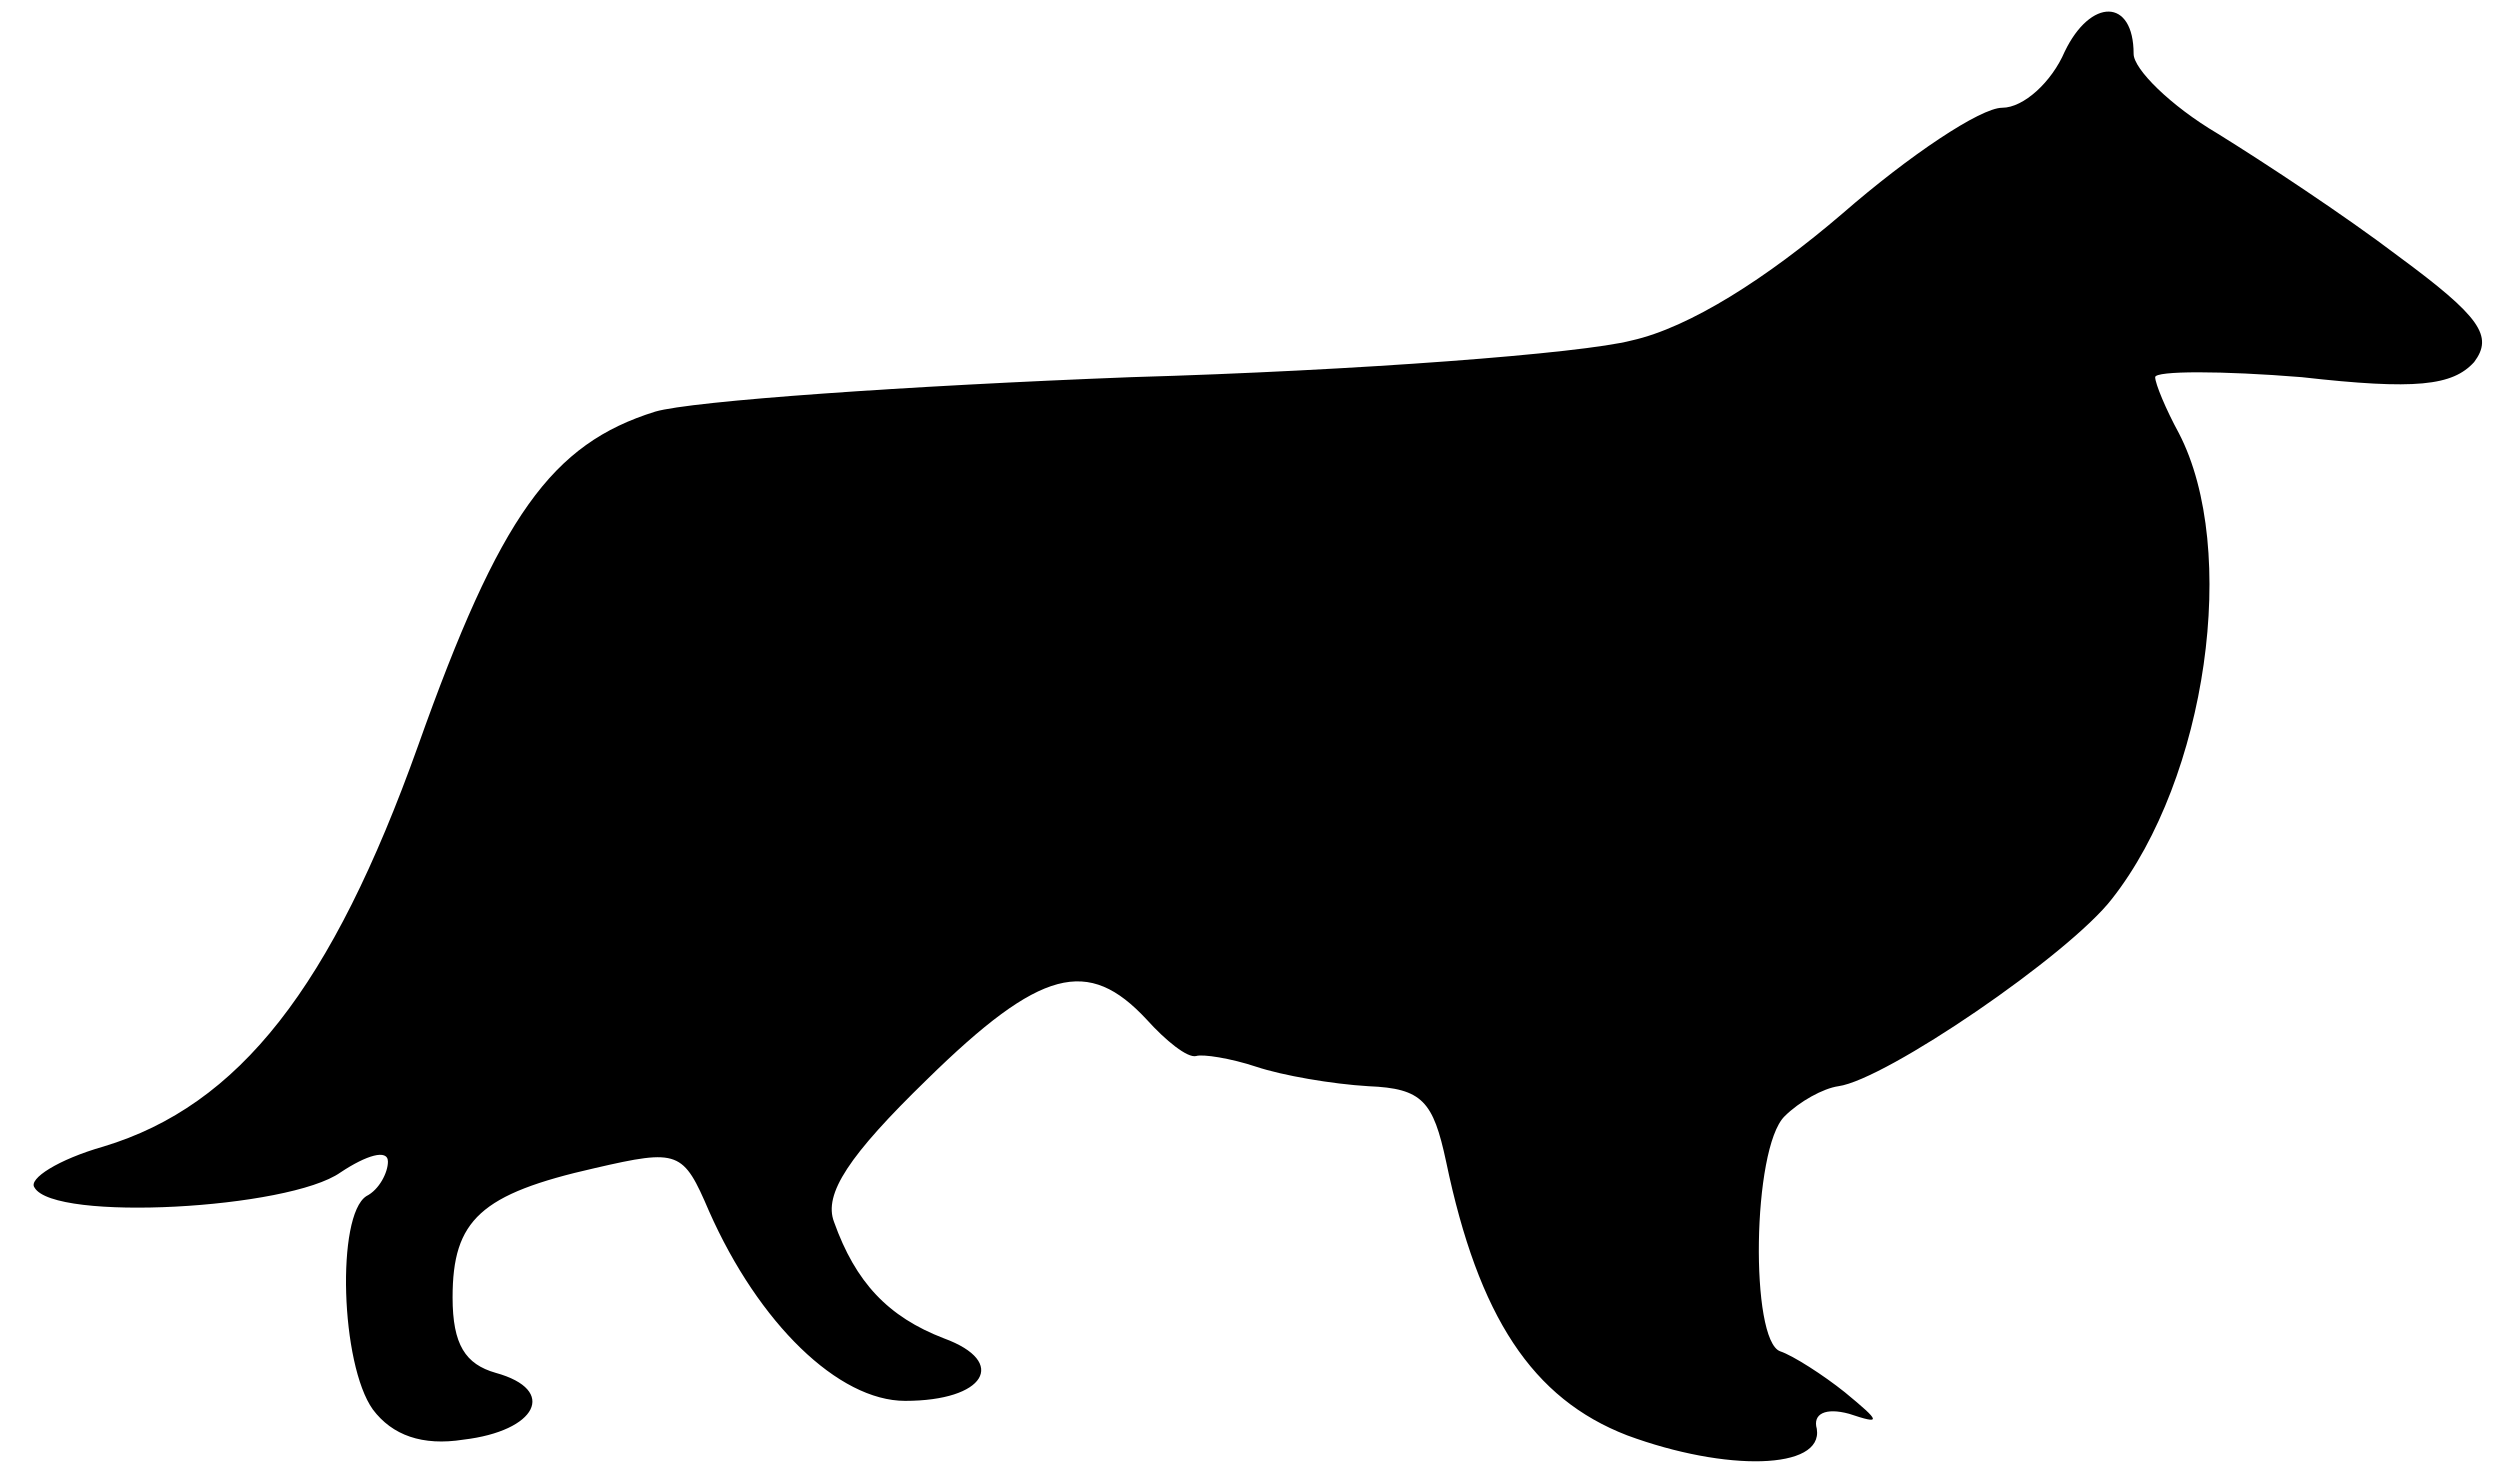 <?xml version="1.0" standalone="no"?>
<!DOCTYPE svg PUBLIC "-//W3C//DTD SVG 20010904//EN"
 "http://www.w3.org/TR/2001/REC-SVG-20010904/DTD/svg10.dtd">
<svg version="1.0" xmlns="http://www.w3.org/2000/svg"
 width="116pt" height="68pt" viewBox="0 0 116 68"
 preserveAspectRatio="xMidYMid meet">
<g transform="translate(0,68) scale(0.1,-0.1)"
fill="#000000" stroke="none">
<path d="M958 656 c-6 -14 -19 -26 -29 -26 -10 0 -43 -22 -74 -49 -35 -30 -71
-53 -98 -59 -23 -6 -127 -14 -232 -17 -104 -4 -204 -11 -221 -16 -48 -15 -72
-48 -110 -155 -40 -112 -83 -167 -146 -186 -21 -6 -35 -15 -32 -19 9 -16 118
-10 142 7 12 8 22 11 22 5 0 -5 -4 -13 -10 -16 -14 -9 -12 -78 3 -99 9 -12 23
-17 42 -14 34 4 44 23 15 31 -14 4 -20 13 -20 35 0 36 13 48 66 60 39 9 41 8
53 -20 23 -52 60 -88 91 -88 37 0 48 18 18 29 -26 10 -41 26 -51 54 -5 13 7
31 43 66 53 52 75 57 102 28 9 -10 19 -18 23 -17 3 1 16 -1 28 -5 12 -4 35 -8
52 -9 25 -1 30 -7 36 -35 15 -72 40 -110 84 -127 46 -17 91 -16 88 3 -2 7 4
10 15 7 15 -5 15 -4 -2 10 -10 8 -24 17 -30 19 -14 5 -13 94 2 109 7 7 18 13
25 14 22 3 107 61 127 87 44 56 59 162 31 216 -6 11 -11 23 -11 26 0 3 31 3
68 0 53 -6 70 -4 80 7 9 12 3 21 -35 49 -25 19 -63 44 -84 57 -22 13 -39 30
-39 37 0 26 -20 26 -32 1z"/>
</g>
</svg>
